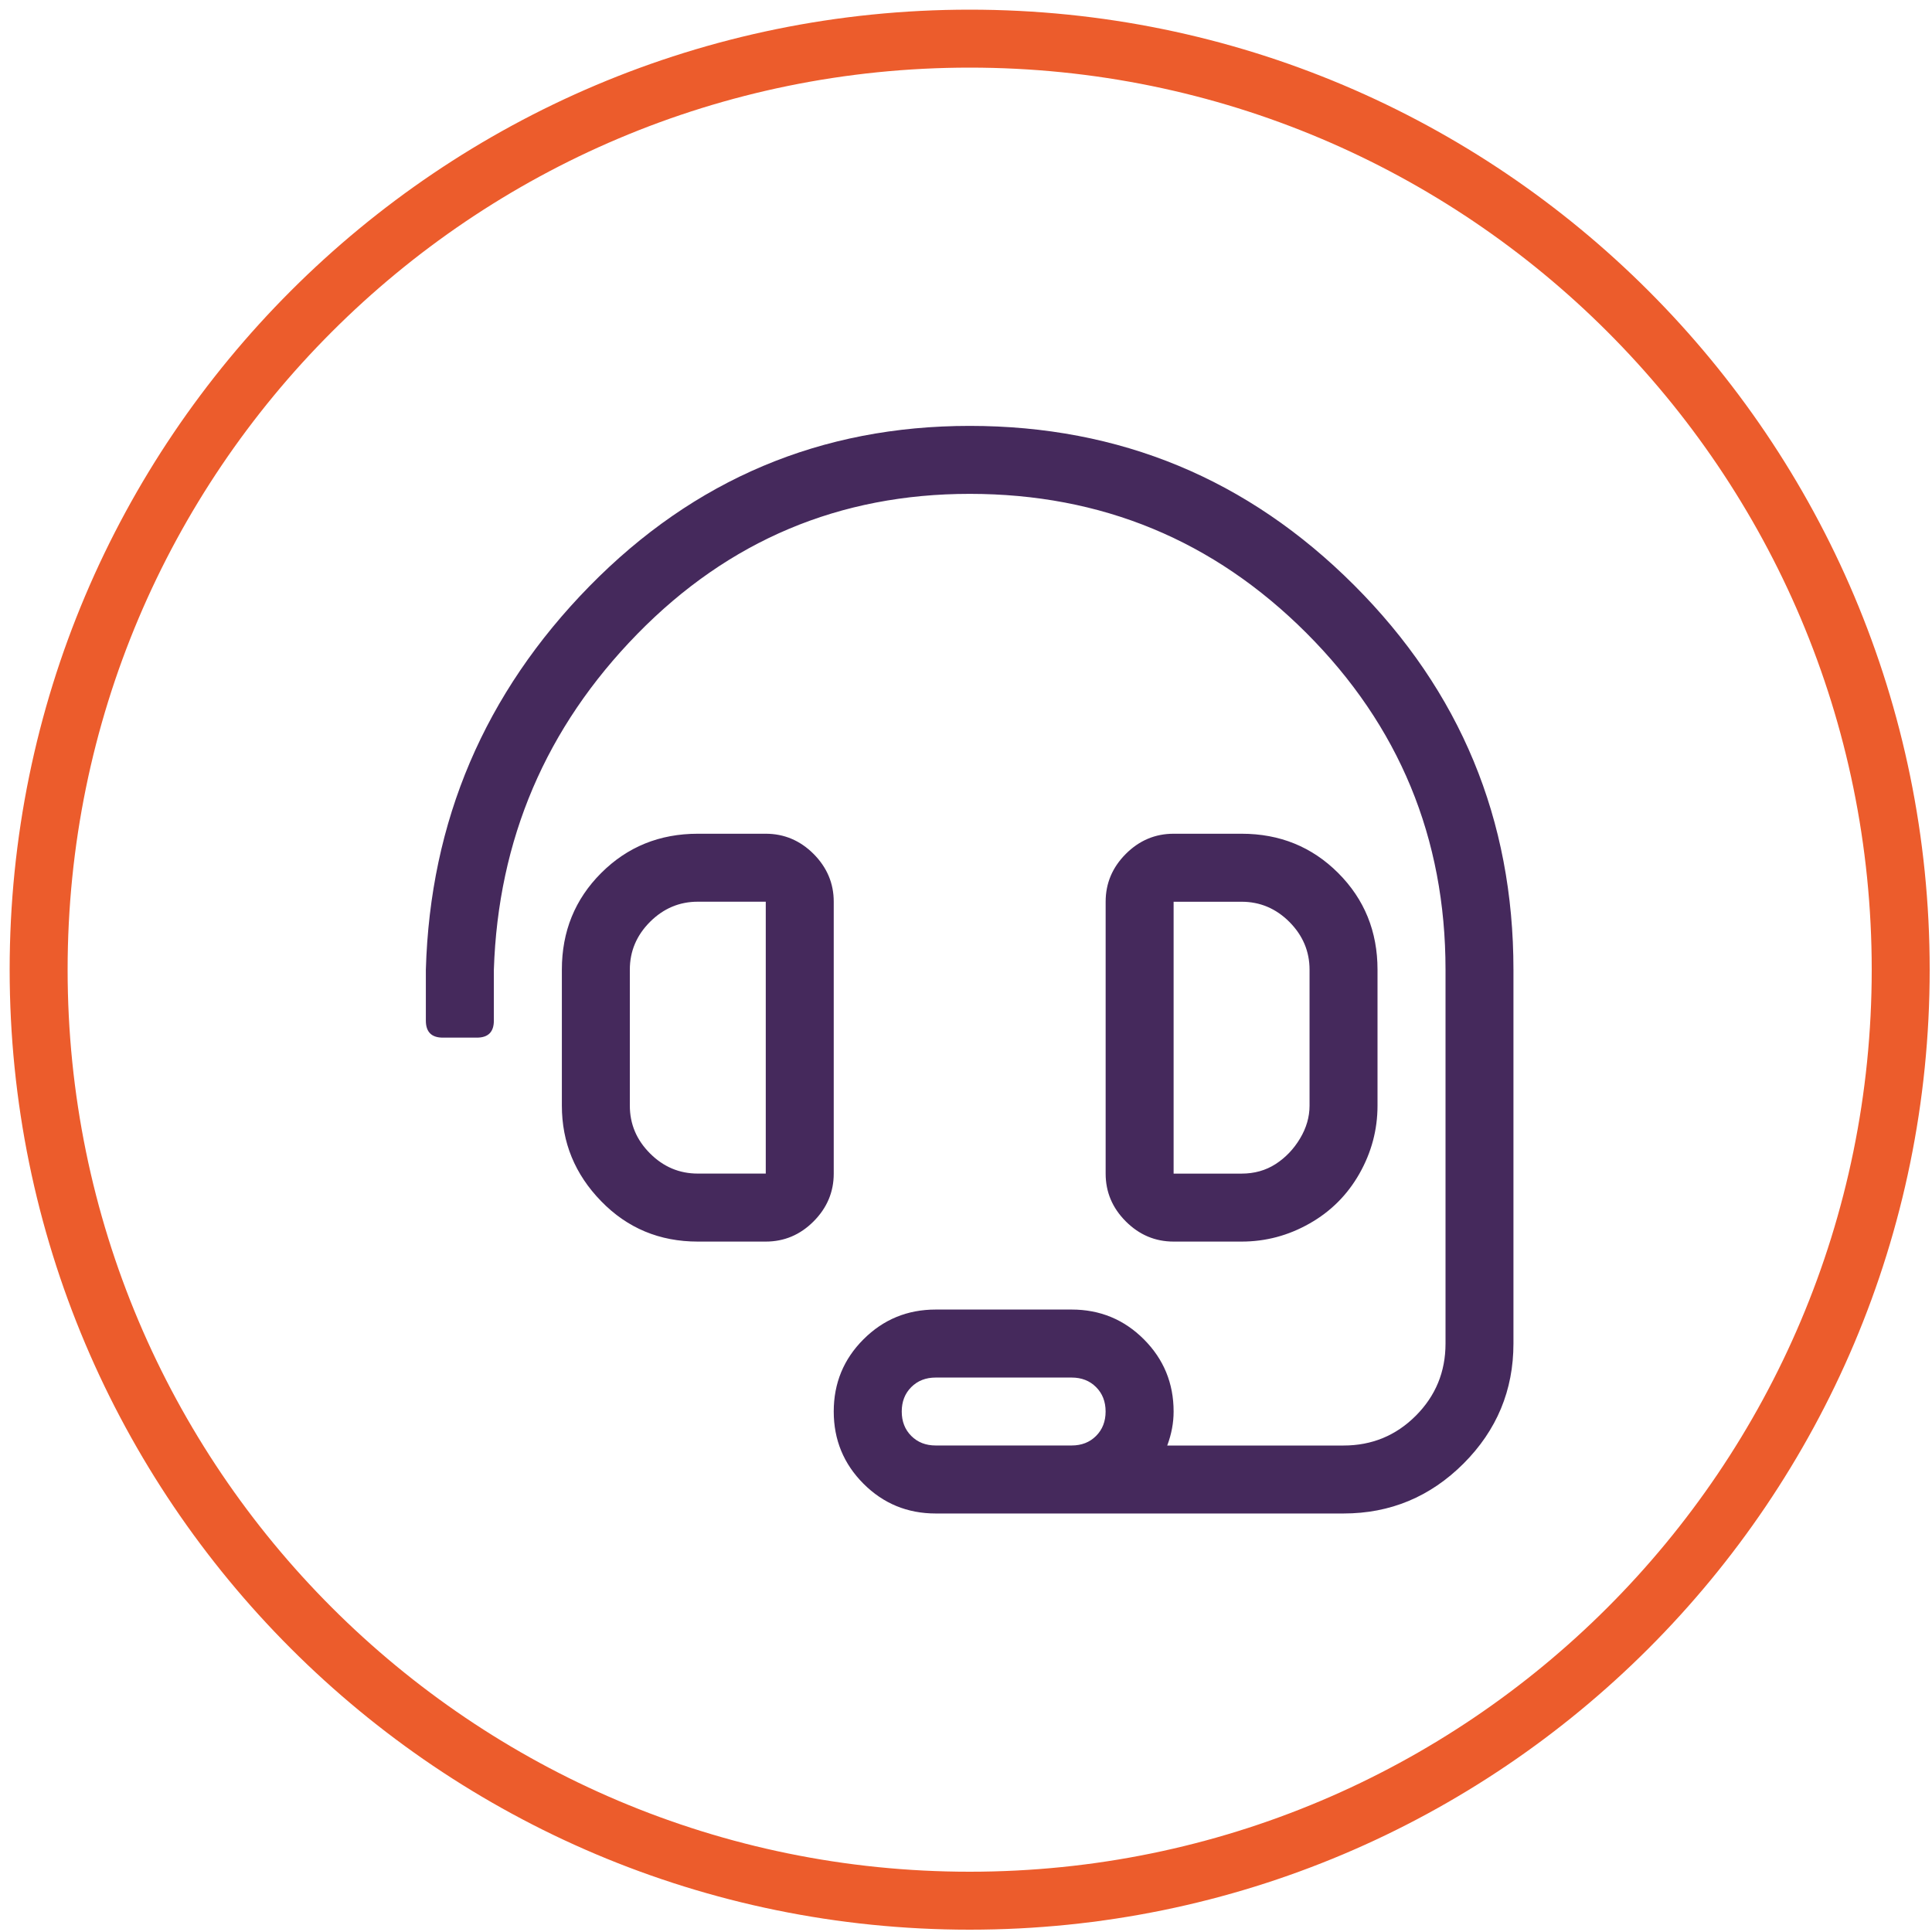 <svg width="50" height="50" viewBox="0 0 50 50" fill="none" xmlns="http://www.w3.org/2000/svg">
<path d="M25.095 11.022C28.98 11.022 32.297 12.396 35.045 15.145C37.793 17.894 39.168 21.211 39.168 25.095V34.771C39.168 35.98 38.737 37.015 37.876 37.877C37.014 38.738 35.979 39.169 34.77 39.169H24.216C23.483 39.169 22.86 38.912 22.347 38.399C21.834 37.885 21.577 37.262 21.577 36.53C21.577 35.796 21.833 35.175 22.347 34.661C22.86 34.148 23.483 33.891 24.216 33.891H27.734C28.467 33.891 29.09 34.148 29.603 34.661C30.116 35.175 30.373 35.797 30.373 36.53C30.373 36.823 30.318 37.116 30.208 37.41H34.771C35.504 37.41 36.127 37.153 36.64 36.64C37.153 36.126 37.41 35.504 37.41 34.771V25.095C37.41 21.687 36.209 18.783 33.809 16.382C31.408 13.982 28.504 12.781 25.096 12.781C21.724 12.781 18.856 13.99 16.492 16.409C14.128 18.828 12.891 21.724 12.781 25.095V26.414C12.781 26.708 12.634 26.854 12.341 26.854H11.461C11.168 26.854 11.021 26.708 11.021 26.414V25.095C11.131 21.247 12.542 17.94 15.254 15.172C17.966 12.406 21.247 11.022 25.095 11.022ZM21.577 23.336V30.373C21.577 30.85 21.402 31.262 21.055 31.61C20.707 31.959 20.294 32.132 19.818 32.132H18.059C17.069 32.132 16.235 31.784 15.558 31.087C14.88 30.391 14.541 29.567 14.541 28.613V25.095C14.541 24.105 14.88 23.272 15.558 22.594C16.236 21.916 17.07 21.577 18.059 21.577H19.818C20.294 21.577 20.707 21.752 21.055 22.099C21.402 22.448 21.577 22.86 21.577 23.336ZM19.818 30.373V23.336H18.059C17.582 23.336 17.17 23.511 16.822 23.858C16.474 24.207 16.3 24.619 16.3 25.095V28.613C16.3 29.09 16.474 29.502 16.822 29.85C17.17 30.199 17.582 30.372 18.059 30.372H19.818V30.373ZM27.734 37.409C27.99 37.409 28.201 37.327 28.366 37.162C28.531 36.997 28.613 36.786 28.613 36.53C28.613 36.273 28.531 36.063 28.366 35.898C28.201 35.733 27.99 35.651 27.734 35.651H24.216C23.959 35.651 23.749 35.733 23.584 35.898C23.419 36.063 23.337 36.273 23.337 36.53C23.337 36.786 23.419 36.997 23.584 37.162C23.749 37.327 23.959 37.409 24.216 37.409H27.734ZM32.132 32.132H30.373C29.896 32.132 29.484 31.958 29.136 31.61C28.788 31.262 28.614 30.85 28.614 30.373V23.336C28.614 22.86 28.788 22.448 29.136 22.099C29.484 21.751 29.896 21.577 30.373 21.577H32.132C33.122 21.577 33.955 21.916 34.633 22.594C35.311 23.273 35.65 24.106 35.65 25.095V28.613C35.65 29.237 35.494 29.822 35.183 30.372C34.871 30.922 34.441 31.353 33.891 31.664C33.341 31.977 32.754 32.132 32.132 32.132ZM30.373 23.336V30.373H32.132C32.462 30.373 32.755 30.291 33.012 30.126C33.268 29.961 33.479 29.741 33.644 29.466C33.809 29.191 33.891 28.908 33.891 28.614V25.096C33.891 24.62 33.716 24.208 33.369 23.859C33.021 23.511 32.608 23.337 32.132 23.337H30.373V23.336Z" fill="#45295C"/>
<path d="M25.095 49.19C38.402 49.19 49.19 38.402 49.19 25.095C49.19 11.788 38.402 1 25.095 1C11.788 1 1 11.788 1 25.095C1 38.402 11.788 49.19 25.095 49.19Z" stroke="#EC5C2C" stroke-width="1.5" stroke-miterlimit="10"/>
</svg>
